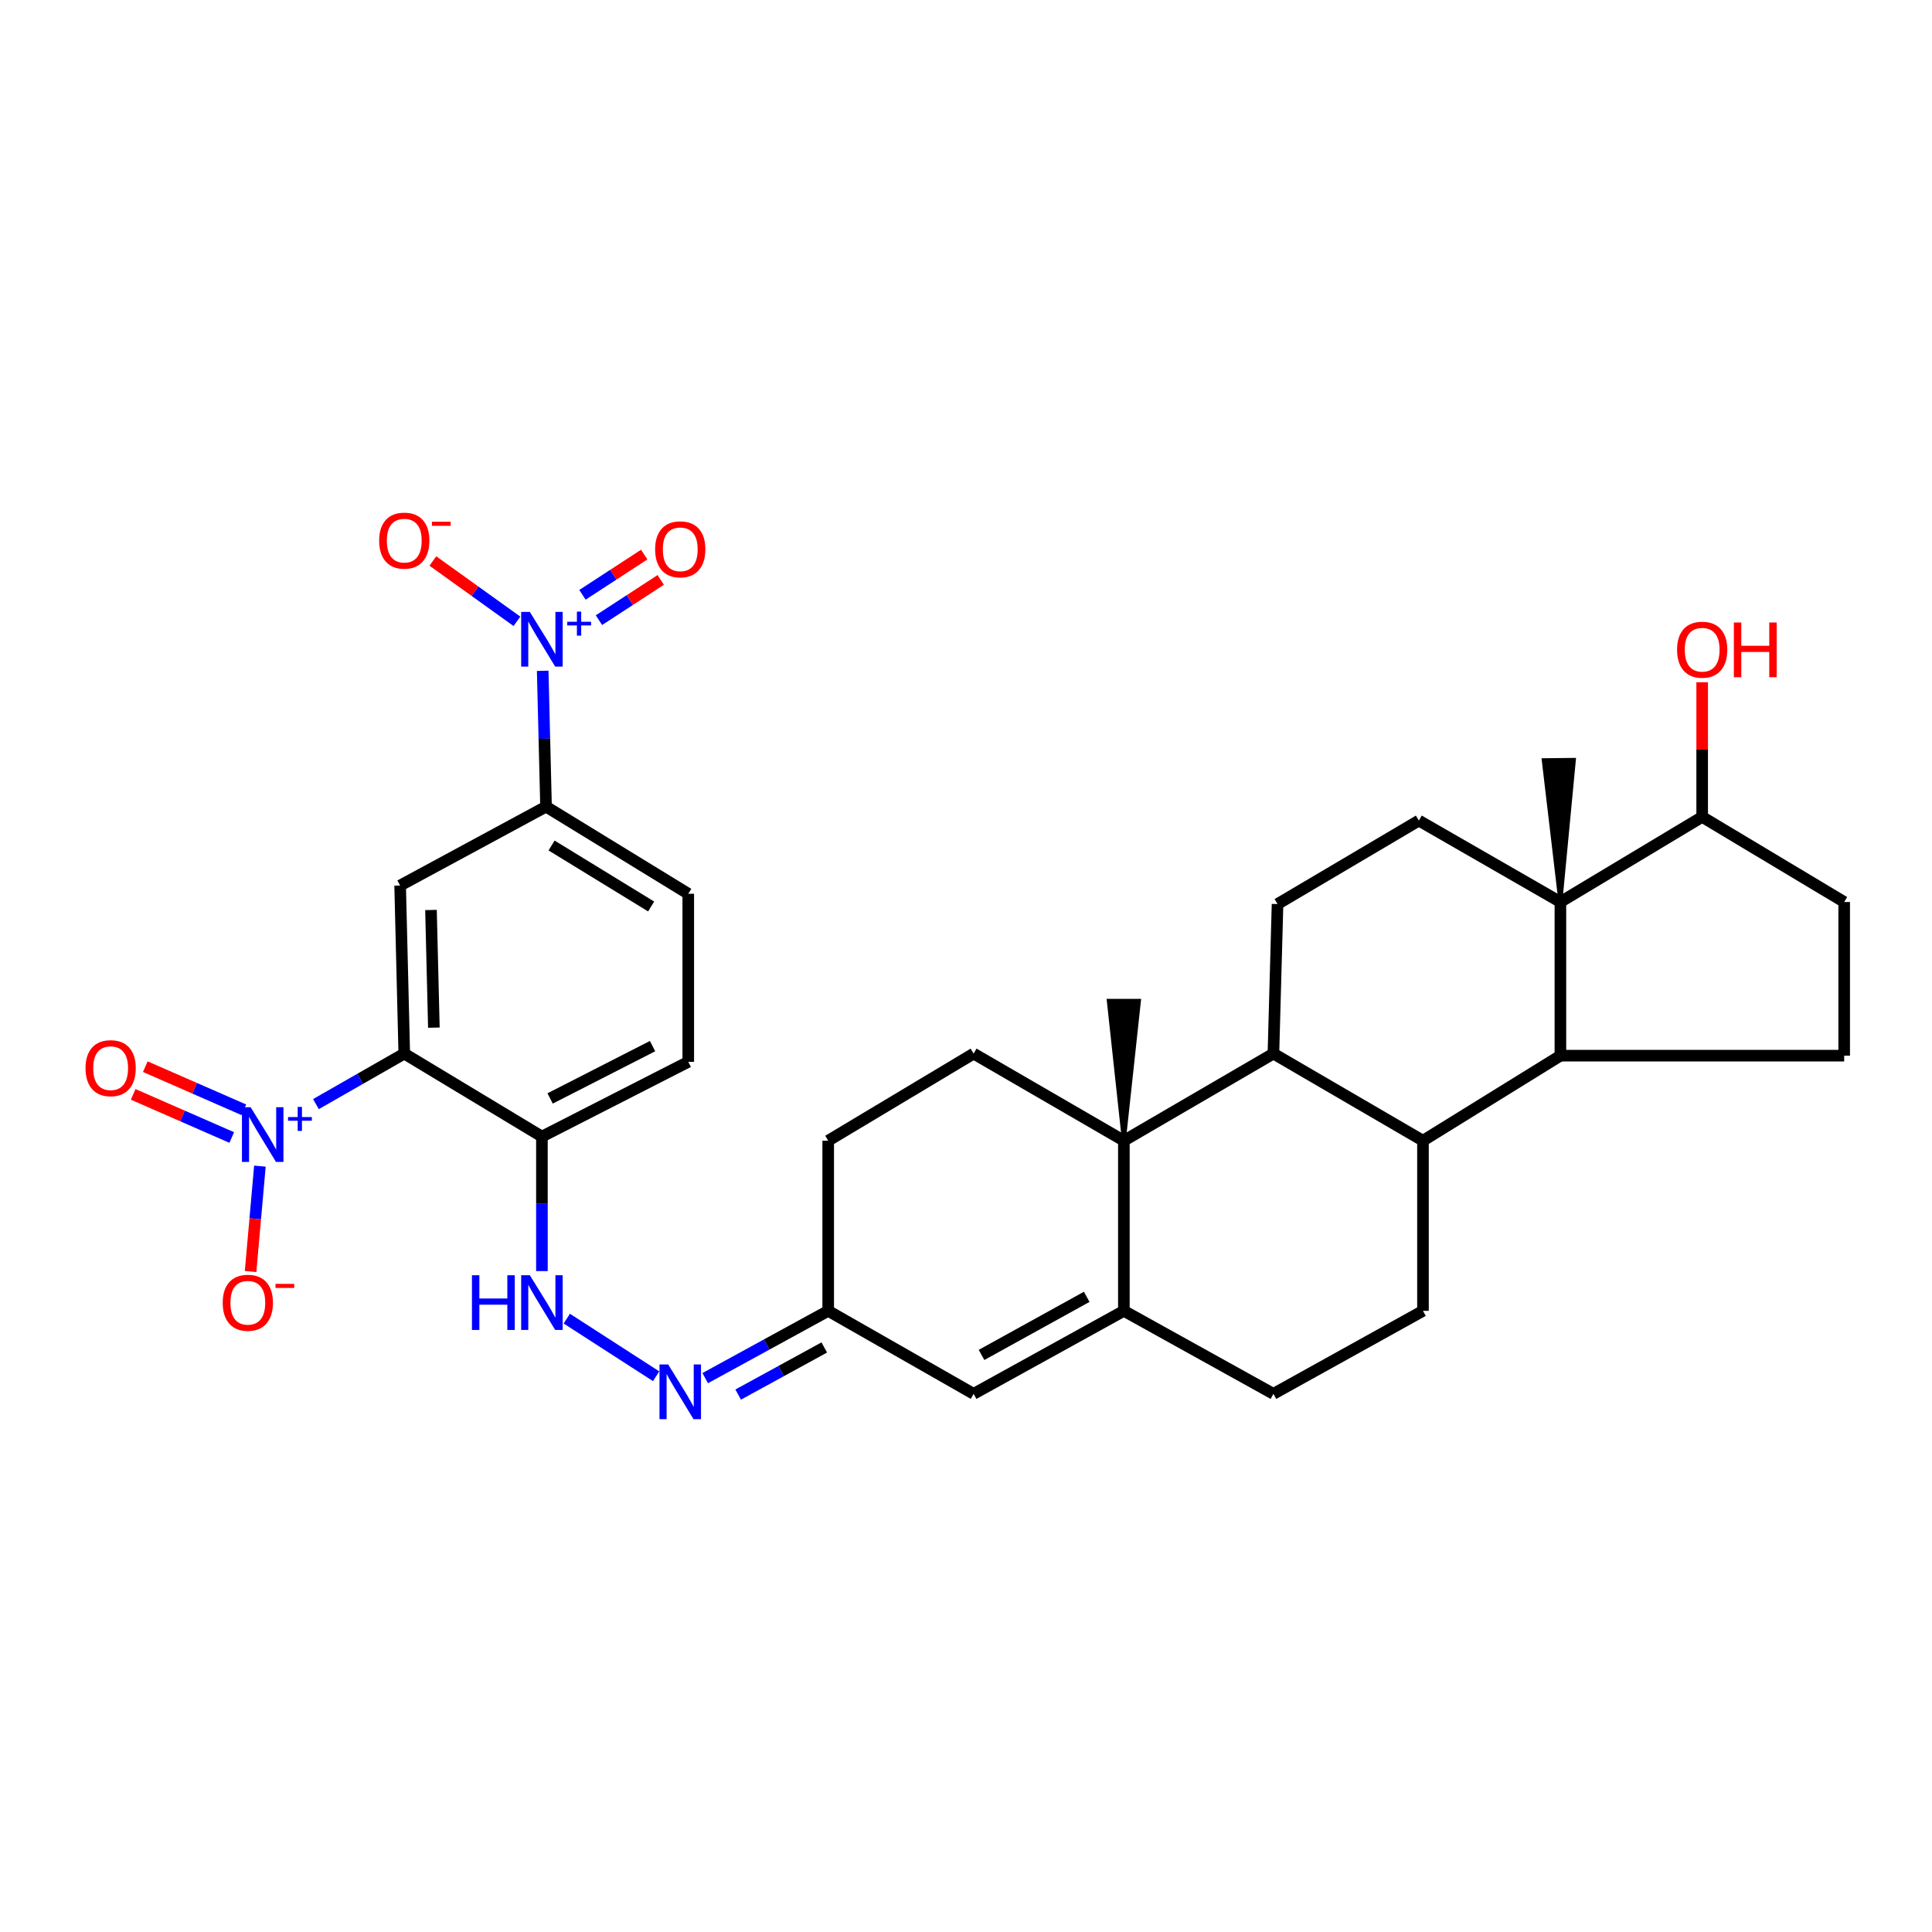 <?xml version='1.0' encoding='iso-8859-1'?>
<svg version='1.1' baseProfile='full'
              xmlns='http://www.w3.org/2000/svg'
                      xmlns:rdkit='http://www.rdkit.org/xml'
                      xmlns:xlink='http://www.w3.org/1999/xlink'
                  xml:space='preserve'
width='1000px' height='1000px' viewBox='0 0 1000 1000'>
<!-- END OF HEADER -->
<rect style='opacity:1.0;fill:#FFFFFF;stroke:none' width='1000' height='1000' x='0' y='0'> </rect>
<path class='bond-0' d='M 209.248,545.341 L 186.388,558.414' style='fill:none;fill-rule:evenodd;stroke:#000000;stroke-width:6px;stroke-linecap:butt;stroke-linejoin:miter;stroke-opacity:1' />
<path class='bond-0' d='M 186.388,558.414 L 163.528,571.486' style='fill:none;fill-rule:evenodd;stroke:#0000FF;stroke-width:6px;stroke-linecap:butt;stroke-linejoin:miter;stroke-opacity:1' />
<path class='bond-8' d='M 209.248,545.341 L 207.109,458.344' style='fill:none;fill-rule:evenodd;stroke:#000000;stroke-width:6px;stroke-linecap:butt;stroke-linejoin:miter;stroke-opacity:1' />
<path class='bond-8' d='M 224.574,531.906 L 223.077,471.009' style='fill:none;fill-rule:evenodd;stroke:#000000;stroke-width:6px;stroke-linecap:butt;stroke-linejoin:miter;stroke-opacity:1' />
<path class='bond-10' d='M 209.248,545.341 L 280.498,588.296' style='fill:none;fill-rule:evenodd;stroke:#000000;stroke-width:6px;stroke-linecap:butt;stroke-linejoin:miter;stroke-opacity:1' />
<path class='bond-19' d='M 134.527,603.587 L 132.114,630.859' style='fill:none;fill-rule:evenodd;stroke:#0000FF;stroke-width:6px;stroke-linecap:butt;stroke-linejoin:miter;stroke-opacity:1' />
<path class='bond-19' d='M 132.114,630.859 L 129.701,658.131' style='fill:none;fill-rule:evenodd;stroke:#FF0000;stroke-width:6px;stroke-linecap:butt;stroke-linejoin:miter;stroke-opacity:1' />
<path class='bond-22' d='M 126.222,574.434 L 100.713,563.271' style='fill:none;fill-rule:evenodd;stroke:#0000FF;stroke-width:6px;stroke-linecap:butt;stroke-linejoin:miter;stroke-opacity:1' />
<path class='bond-22' d='M 100.713,563.271 L 75.204,552.107' style='fill:none;fill-rule:evenodd;stroke:#FF0000;stroke-width:6px;stroke-linecap:butt;stroke-linejoin:miter;stroke-opacity:1' />
<path class='bond-22' d='M 119.947,588.773 L 94.438,577.609' style='fill:none;fill-rule:evenodd;stroke:#0000FF;stroke-width:6px;stroke-linecap:butt;stroke-linejoin:miter;stroke-opacity:1' />
<path class='bond-22' d='M 94.438,577.609 L 68.929,566.446' style='fill:none;fill-rule:evenodd;stroke:#FF0000;stroke-width:6px;stroke-linecap:butt;stroke-linejoin:miter;stroke-opacity:1' />
<path class='bond-1' d='M 581.714,590.426 L 503.943,545.341' style='fill:none;fill-rule:evenodd;stroke:#000000;stroke-width:6px;stroke-linecap:butt;stroke-linejoin:miter;stroke-opacity:1' />
<path class='bond-5' d='M 581.714,590.426 L 659.12,545.341' style='fill:none;fill-rule:evenodd;stroke:#000000;stroke-width:6px;stroke-linecap:butt;stroke-linejoin:miter;stroke-opacity:1' />
<path class='bond-30' d='M 581.714,590.426 L 589.54,518.003 L 573.888,518.003 Z' style='fill:#000000;fill-rule:evenodd;fill-opacity:1;stroke:#000000;stroke-width:2px;stroke-linecap:butt;stroke-linejoin:miter;stroke-opacity:1;' />
<path class='bond-34' d='M 581.714,590.426 L 581.714,678.493' style='fill:none;fill-rule:evenodd;stroke:#000000;stroke-width:6px;stroke-linecap:butt;stroke-linejoin:miter;stroke-opacity:1' />
<path class='bond-2' d='M 280.9,347.205 L 281.764,382.362' style='fill:none;fill-rule:evenodd;stroke:#0000FF;stroke-width:6px;stroke-linecap:butt;stroke-linejoin:miter;stroke-opacity:1' />
<path class='bond-2' d='M 281.764,382.362 L 282.629,417.519' style='fill:none;fill-rule:evenodd;stroke:#000000;stroke-width:6px;stroke-linecap:butt;stroke-linejoin:miter;stroke-opacity:1' />
<path class='bond-20' d='M 267.566,321.598 L 245.804,305.982' style='fill:none;fill-rule:evenodd;stroke:#0000FF;stroke-width:6px;stroke-linecap:butt;stroke-linejoin:miter;stroke-opacity:1' />
<path class='bond-20' d='M 245.804,305.982 L 224.043,290.366' style='fill:none;fill-rule:evenodd;stroke:#FF0000;stroke-width:6px;stroke-linecap:butt;stroke-linejoin:miter;stroke-opacity:1' />
<path class='bond-25' d='M 310.018,320.991 L 326.001,310.581' style='fill:none;fill-rule:evenodd;stroke:#0000FF;stroke-width:6px;stroke-linecap:butt;stroke-linejoin:miter;stroke-opacity:1' />
<path class='bond-25' d='M 326.001,310.581 L 341.984,300.17' style='fill:none;fill-rule:evenodd;stroke:#FF0000;stroke-width:6px;stroke-linecap:butt;stroke-linejoin:miter;stroke-opacity:1' />
<path class='bond-25' d='M 301.476,307.876 L 317.459,297.466' style='fill:none;fill-rule:evenodd;stroke:#0000FF;stroke-width:6px;stroke-linecap:butt;stroke-linejoin:miter;stroke-opacity:1' />
<path class='bond-25' d='M 317.459,297.466 L 333.442,287.055' style='fill:none;fill-rule:evenodd;stroke:#FF0000;stroke-width:6px;stroke-linecap:butt;stroke-linejoin:miter;stroke-opacity:1' />
<path class='bond-3' d='M 807.663,466.874 L 734.396,424.727' style='fill:none;fill-rule:evenodd;stroke:#000000;stroke-width:6px;stroke-linecap:butt;stroke-linejoin:miter;stroke-opacity:1' />
<path class='bond-24' d='M 807.663,466.874 L 881.044,422.832' style='fill:none;fill-rule:evenodd;stroke:#000000;stroke-width:6px;stroke-linecap:butt;stroke-linejoin:miter;stroke-opacity:1' />
<path class='bond-31' d='M 807.663,466.874 L 814.663,393.293 L 799.012,393.469 Z' style='fill:#000000;fill-rule:evenodd;fill-opacity:1;stroke:#000000;stroke-width:2px;stroke-linecap:butt;stroke-linejoin:miter;stroke-opacity:1;' />
<path class='bond-36' d='M 807.663,466.874 L 807.663,546.41' style='fill:none;fill-rule:evenodd;stroke:#000000;stroke-width:6px;stroke-linecap:butt;stroke-linejoin:miter;stroke-opacity:1' />
<path class='bond-4' d='M 581.714,678.493 L 503.943,721.457' style='fill:none;fill-rule:evenodd;stroke:#000000;stroke-width:6px;stroke-linecap:butt;stroke-linejoin:miter;stroke-opacity:1' />
<path class='bond-4' d='M 562.48,671.237 L 508.04,701.312' style='fill:none;fill-rule:evenodd;stroke:#000000;stroke-width:6px;stroke-linecap:butt;stroke-linejoin:miter;stroke-opacity:1' />
<path class='bond-23' d='M 581.714,678.493 L 659.12,721.457' style='fill:none;fill-rule:evenodd;stroke:#000000;stroke-width:6px;stroke-linecap:butt;stroke-linejoin:miter;stroke-opacity:1' />
<path class='bond-7' d='M 659.12,545.341 L 736.527,590.426' style='fill:none;fill-rule:evenodd;stroke:#000000;stroke-width:6px;stroke-linecap:butt;stroke-linejoin:miter;stroke-opacity:1' />
<path class='bond-14' d='M 659.12,545.341 L 661.251,467.935' style='fill:none;fill-rule:evenodd;stroke:#000000;stroke-width:6px;stroke-linecap:butt;stroke-linejoin:miter;stroke-opacity:1' />
<path class='bond-6' d='M 807.663,546.41 L 736.527,590.426' style='fill:none;fill-rule:evenodd;stroke:#000000;stroke-width:6px;stroke-linecap:butt;stroke-linejoin:miter;stroke-opacity:1' />
<path class='bond-18' d='M 807.663,546.41 L 954.545,546.41' style='fill:none;fill-rule:evenodd;stroke:#000000;stroke-width:6px;stroke-linecap:butt;stroke-linejoin:miter;stroke-opacity:1' />
<path class='bond-35' d='M 736.527,590.426 L 736.527,678.493' style='fill:none;fill-rule:evenodd;stroke:#000000;stroke-width:6px;stroke-linecap:butt;stroke-linejoin:miter;stroke-opacity:1' />
<path class='bond-9' d='M 207.109,458.344 L 282.629,417.519' style='fill:none;fill-rule:evenodd;stroke:#000000;stroke-width:6px;stroke-linecap:butt;stroke-linejoin:miter;stroke-opacity:1' />
<path class='bond-33' d='M 282.629,417.519 L 356.243,462.613' style='fill:none;fill-rule:evenodd;stroke:#000000;stroke-width:6px;stroke-linecap:butt;stroke-linejoin:miter;stroke-opacity:1' />
<path class='bond-33' d='M 285.495,437.63 L 337.026,469.196' style='fill:none;fill-rule:evenodd;stroke:#000000;stroke-width:6px;stroke-linecap:butt;stroke-linejoin:miter;stroke-opacity:1' />
<path class='bond-13' d='M 280.498,588.296 L 280.498,623.106' style='fill:none;fill-rule:evenodd;stroke:#000000;stroke-width:6px;stroke-linecap:butt;stroke-linejoin:miter;stroke-opacity:1' />
<path class='bond-13' d='M 280.498,623.106 L 280.498,657.915' style='fill:none;fill-rule:evenodd;stroke:#0000FF;stroke-width:6px;stroke-linecap:butt;stroke-linejoin:miter;stroke-opacity:1' />
<path class='bond-26' d='M 280.498,588.296 L 356.243,549.602' style='fill:none;fill-rule:evenodd;stroke:#000000;stroke-width:6px;stroke-linecap:butt;stroke-linejoin:miter;stroke-opacity:1' />
<path class='bond-26' d='M 284.74,568.553 L 337.761,541.467' style='fill:none;fill-rule:evenodd;stroke:#000000;stroke-width:6px;stroke-linecap:butt;stroke-linejoin:miter;stroke-opacity:1' />
<path class='bond-11' d='M 503.943,721.457 L 428.676,678.493' style='fill:none;fill-rule:evenodd;stroke:#000000;stroke-width:6px;stroke-linecap:butt;stroke-linejoin:miter;stroke-opacity:1' />
<path class='bond-12' d='M 734.396,424.727 L 661.251,467.935' style='fill:none;fill-rule:evenodd;stroke:#000000;stroke-width:6px;stroke-linecap:butt;stroke-linejoin:miter;stroke-opacity:1' />
<path class='bond-15' d='M 293.368,682.523 L 339.609,712.343' style='fill:none;fill-rule:evenodd;stroke:#0000FF;stroke-width:6px;stroke-linecap:butt;stroke-linejoin:miter;stroke-opacity:1' />
<path class='bond-21' d='M 365.018,713.325 L 396.847,695.909' style='fill:none;fill-rule:evenodd;stroke:#0000FF;stroke-width:6px;stroke-linecap:butt;stroke-linejoin:miter;stroke-opacity:1' />
<path class='bond-21' d='M 396.847,695.909 L 428.676,678.493' style='fill:none;fill-rule:evenodd;stroke:#000000;stroke-width:6px;stroke-linecap:butt;stroke-linejoin:miter;stroke-opacity:1' />
<path class='bond-21' d='M 382.08,721.831 L 404.36,709.64' style='fill:none;fill-rule:evenodd;stroke:#0000FF;stroke-width:6px;stroke-linecap:butt;stroke-linejoin:miter;stroke-opacity:1' />
<path class='bond-21' d='M 404.36,709.64 L 426.64,697.448' style='fill:none;fill-rule:evenodd;stroke:#000000;stroke-width:6px;stroke-linecap:butt;stroke-linejoin:miter;stroke-opacity:1' />
<path class='bond-16' d='M 503.943,545.341 L 428.676,590.426' style='fill:none;fill-rule:evenodd;stroke:#000000;stroke-width:6px;stroke-linecap:butt;stroke-linejoin:miter;stroke-opacity:1' />
<path class='bond-17' d='M 736.527,678.493 L 659.12,721.457' style='fill:none;fill-rule:evenodd;stroke:#000000;stroke-width:6px;stroke-linecap:butt;stroke-linejoin:miter;stroke-opacity:1' />
<path class='bond-28' d='M 954.545,546.41 L 954.545,466.874' style='fill:none;fill-rule:evenodd;stroke:#000000;stroke-width:6px;stroke-linecap:butt;stroke-linejoin:miter;stroke-opacity:1' />
<path class='bond-29' d='M 428.676,678.493 L 428.676,590.426' style='fill:none;fill-rule:evenodd;stroke:#000000;stroke-width:6px;stroke-linecap:butt;stroke-linejoin:miter;stroke-opacity:1' />
<path class='bond-32' d='M 881.044,422.832 L 881.044,387.983' style='fill:none;fill-rule:evenodd;stroke:#000000;stroke-width:6px;stroke-linecap:butt;stroke-linejoin:miter;stroke-opacity:1' />
<path class='bond-32' d='M 881.044,387.983 L 881.044,353.134' style='fill:none;fill-rule:evenodd;stroke:#FF0000;stroke-width:6px;stroke-linecap:butt;stroke-linejoin:miter;stroke-opacity:1' />
<path class='bond-37' d='M 881.044,422.832 L 954.545,466.874' style='fill:none;fill-rule:evenodd;stroke:#000000;stroke-width:6px;stroke-linecap:butt;stroke-linejoin:miter;stroke-opacity:1' />
<path class='bond-27' d='M 356.243,549.602 L 356.243,462.613' style='fill:none;fill-rule:evenodd;stroke:#000000;stroke-width:6px;stroke-linecap:butt;stroke-linejoin:miter;stroke-opacity:1' />
<path  class='atom-1' d='M 129.713 573.084
L 138.993 588.084
Q 139.913 589.564, 141.393 592.244
Q 142.873 594.924, 142.953 595.084
L 142.953 573.084
L 146.713 573.084
L 146.713 601.404
L 142.833 601.404
L 132.873 585.004
Q 131.713 583.084, 130.473 580.884
Q 129.273 578.684, 128.913 578.004
L 128.913 601.404
L 125.233 601.404
L 125.233 573.084
L 129.713 573.084
' fill='#0000FF'/>
<path  class='atom-1' d='M 149.089 578.189
L 154.078 578.189
L 154.078 572.935
L 156.296 572.935
L 156.296 578.189
L 161.417 578.189
L 161.417 580.089
L 156.296 580.089
L 156.296 585.369
L 154.078 585.369
L 154.078 580.089
L 149.089 580.089
L 149.089 578.189
' fill='#0000FF'/>
<path  class='atom-3' d='M 274.238 316.718
L 283.518 331.718
Q 284.438 333.198, 285.918 335.878
Q 287.398 338.558, 287.478 338.718
L 287.478 316.718
L 291.238 316.718
L 291.238 345.038
L 287.358 345.038
L 277.398 328.638
Q 276.238 326.718, 274.998 324.518
Q 273.798 322.318, 273.438 321.638
L 273.438 345.038
L 269.758 345.038
L 269.758 316.718
L 274.238 316.718
' fill='#0000FF'/>
<path  class='atom-3' d='M 293.614 321.823
L 298.604 321.823
L 298.604 316.57
L 300.821 316.57
L 300.821 321.823
L 305.943 321.823
L 305.943 323.724
L 300.821 323.724
L 300.821 329.004
L 298.604 329.004
L 298.604 323.724
L 293.614 323.724
L 293.614 321.823
' fill='#0000FF'/>
<path  class='atom-14' d='M 244.278 660.063
L 248.118 660.063
L 248.118 672.103
L 262.598 672.103
L 262.598 660.063
L 266.438 660.063
L 266.438 688.383
L 262.598 688.383
L 262.598 675.303
L 248.118 675.303
L 248.118 688.383
L 244.278 688.383
L 244.278 660.063
' fill='#0000FF'/>
<path  class='atom-14' d='M 274.238 660.063
L 283.518 675.063
Q 284.438 676.543, 285.918 679.223
Q 287.398 681.903, 287.478 682.063
L 287.478 660.063
L 291.238 660.063
L 291.238 688.383
L 287.358 688.383
L 277.398 671.983
Q 276.238 670.063, 274.998 667.863
Q 273.798 665.663, 273.438 664.983
L 273.438 688.383
L 269.758 688.383
L 269.758 660.063
L 274.238 660.063
' fill='#0000FF'/>
<path  class='atom-16' d='M 345.836 706.236
L 355.116 721.236
Q 356.036 722.716, 357.516 725.396
Q 358.996 728.076, 359.076 728.236
L 359.076 706.236
L 362.836 706.236
L 362.836 734.556
L 358.956 734.556
L 348.996 718.156
Q 347.836 716.236, 346.596 714.036
Q 345.396 711.836, 345.036 711.156
L 345.036 734.556
L 341.356 734.556
L 341.356 706.236
L 345.836 706.236
' fill='#0000FF'/>
<path  class='atom-20' d='M 115.277 674.303
Q 115.277 667.503, 118.637 663.703
Q 121.997 659.903, 128.277 659.903
Q 134.557 659.903, 137.917 663.703
Q 141.277 667.503, 141.277 674.303
Q 141.277 681.183, 137.877 685.103
Q 134.477 688.983, 128.277 688.983
Q 122.037 688.983, 118.637 685.103
Q 115.277 681.223, 115.277 674.303
M 128.277 685.783
Q 132.597 685.783, 134.917 682.903
Q 137.277 679.983, 137.277 674.303
Q 137.277 668.743, 134.917 665.943
Q 132.597 663.103, 128.277 663.103
Q 123.957 663.103, 121.597 665.903
Q 119.277 668.703, 119.277 674.303
Q 119.277 680.023, 121.597 682.903
Q 123.957 685.783, 128.277 685.783
' fill='#FF0000'/>
<path  class='atom-20' d='M 142.597 664.526
L 152.286 664.526
L 152.286 666.638
L 142.597 666.638
L 142.597 664.526
' fill='#FF0000'/>
<path  class='atom-21' d='M 196.248 279.83
Q 196.248 273.03, 199.608 269.23
Q 202.968 265.43, 209.248 265.43
Q 215.528 265.43, 218.888 269.23
Q 222.248 273.03, 222.248 279.83
Q 222.248 286.71, 218.848 290.63
Q 215.448 294.51, 209.248 294.51
Q 203.008 294.51, 199.608 290.63
Q 196.248 286.75, 196.248 279.83
M 209.248 291.31
Q 213.568 291.31, 215.888 288.43
Q 218.248 285.51, 218.248 279.83
Q 218.248 274.27, 215.888 271.47
Q 213.568 268.63, 209.248 268.63
Q 204.928 268.63, 202.568 271.43
Q 200.248 274.23, 200.248 279.83
Q 200.248 285.55, 202.568 288.43
Q 204.928 291.31, 209.248 291.31
' fill='#FF0000'/>
<path  class='atom-21' d='M 223.568 270.052
L 233.257 270.052
L 233.257 272.164
L 223.568 272.164
L 223.568 270.052
' fill='#FF0000'/>
<path  class='atom-23' d='M 44.271 552.881
Q 44.271 546.081, 47.631 542.281
Q 50.991 538.481, 57.271 538.481
Q 63.551 538.481, 66.911 542.281
Q 70.271 546.081, 70.271 552.881
Q 70.271 559.761, 66.871 563.681
Q 63.471 567.561, 57.271 567.561
Q 51.031 567.561, 47.631 563.681
Q 44.271 559.801, 44.271 552.881
M 57.271 564.361
Q 61.591 564.361, 63.911 561.481
Q 66.271 558.561, 66.271 552.881
Q 66.271 547.321, 63.911 544.521
Q 61.591 541.681, 57.271 541.681
Q 52.951 541.681, 50.591 544.481
Q 48.271 547.281, 48.271 552.881
Q 48.271 558.601, 50.591 561.481
Q 52.951 564.361, 57.271 564.361
' fill='#FF0000'/>
<path  class='atom-26' d='M 339.096 284.325
Q 339.096 277.525, 342.456 273.725
Q 345.816 269.925, 352.096 269.925
Q 358.376 269.925, 361.736 273.725
Q 365.096 277.525, 365.096 284.325
Q 365.096 291.205, 361.696 295.125
Q 358.296 299.005, 352.096 299.005
Q 345.856 299.005, 342.456 295.125
Q 339.096 291.245, 339.096 284.325
M 352.096 295.805
Q 356.416 295.805, 358.736 292.925
Q 361.096 290.005, 361.096 284.325
Q 361.096 278.765, 358.736 275.965
Q 356.416 273.125, 352.096 273.125
Q 347.776 273.125, 345.416 275.925
Q 343.096 278.725, 343.096 284.325
Q 343.096 290.045, 345.416 292.925
Q 347.776 295.805, 352.096 295.805
' fill='#FF0000'/>
<path  class='atom-33' d='M 868.044 336.289
Q 868.044 329.489, 871.404 325.689
Q 874.764 321.889, 881.044 321.889
Q 887.324 321.889, 890.684 325.689
Q 894.044 329.489, 894.044 336.289
Q 894.044 343.169, 890.644 347.089
Q 887.244 350.969, 881.044 350.969
Q 874.804 350.969, 871.404 347.089
Q 868.044 343.209, 868.044 336.289
M 881.044 347.769
Q 885.364 347.769, 887.684 344.889
Q 890.044 341.969, 890.044 336.289
Q 890.044 330.729, 887.684 327.929
Q 885.364 325.089, 881.044 325.089
Q 876.724 325.089, 874.364 327.889
Q 872.044 330.689, 872.044 336.289
Q 872.044 342.009, 874.364 344.889
Q 876.724 347.769, 881.044 347.769
' fill='#FF0000'/>
<path  class='atom-33' d='M 897.444 322.209
L 901.284 322.209
L 901.284 334.249
L 915.764 334.249
L 915.764 322.209
L 919.604 322.209
L 919.604 350.529
L 915.764 350.529
L 915.764 337.449
L 901.284 337.449
L 901.284 350.529
L 897.444 350.529
L 897.444 322.209
' fill='#FF0000'/>
</svg>
